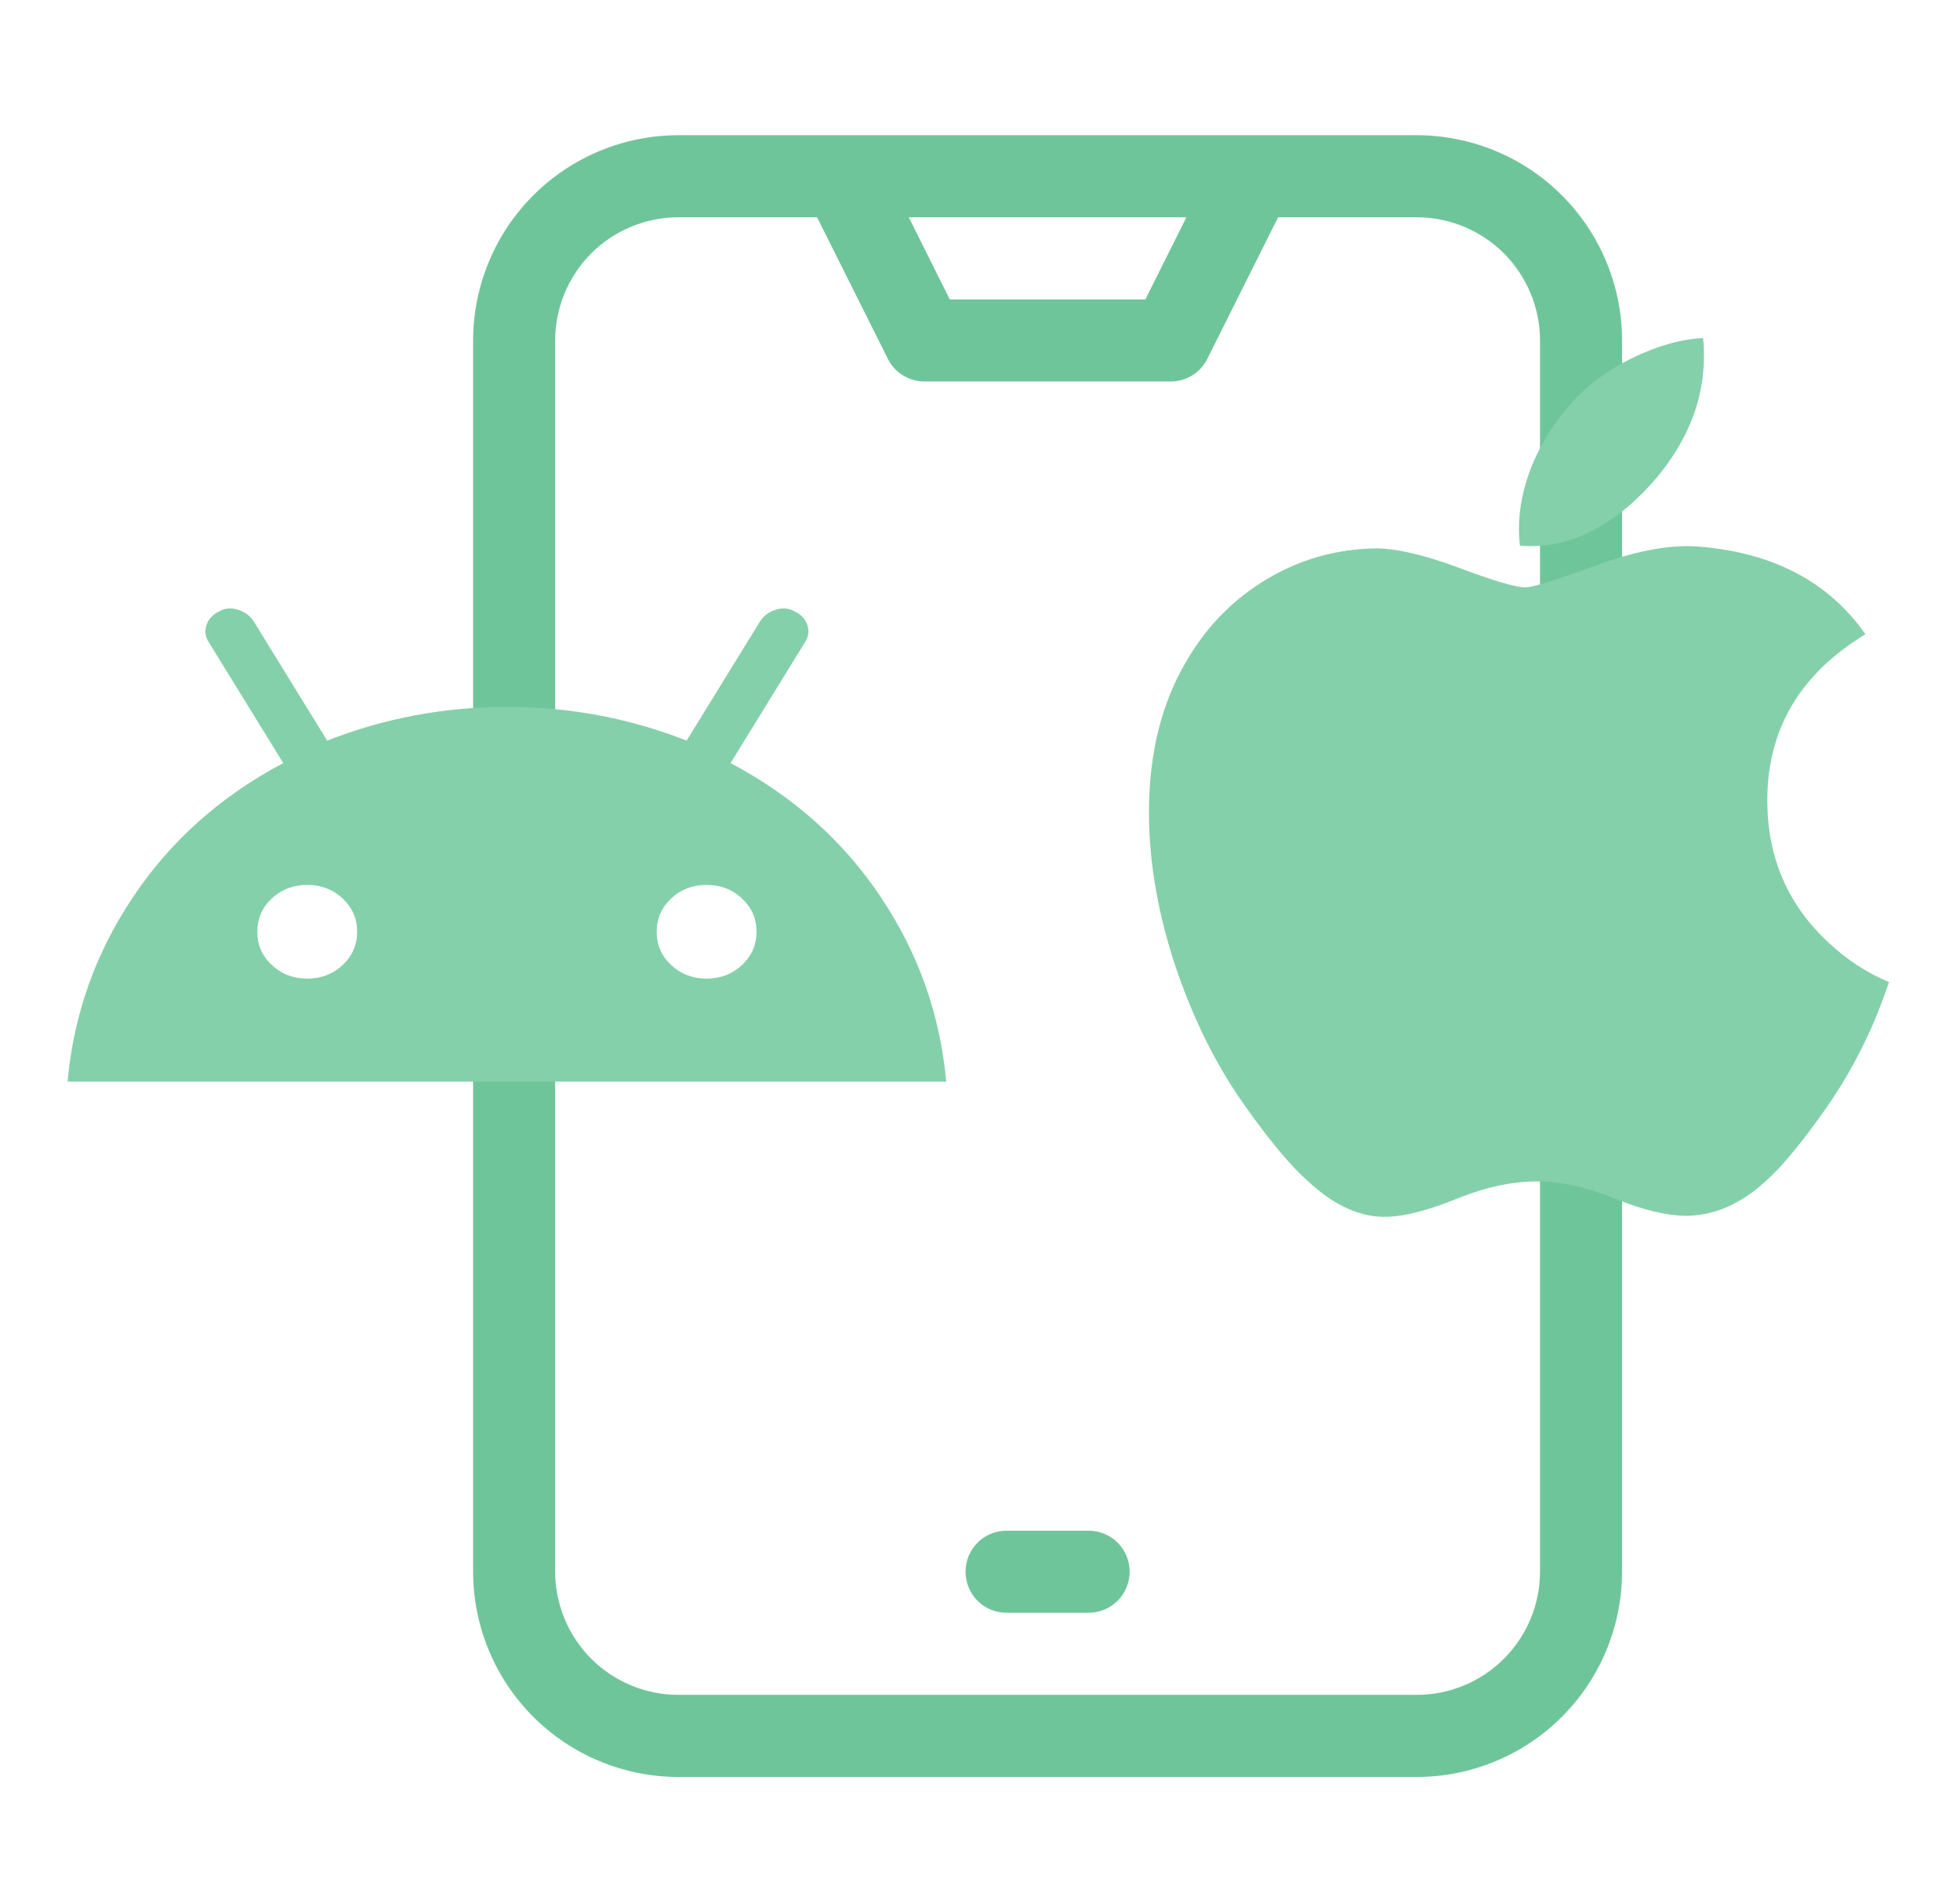 <svg width="29" height="28" viewBox="0 0 29 28" fill="none" xmlns="http://www.w3.org/2000/svg">
<g clip-path="url(#clip0_527_97)">
<path d="M16.714 23.25C16.714 23.329 16.699 23.408 16.668 23.482C16.638 23.556 16.593 23.623 16.537 23.679C16.48 23.735 16.413 23.78 16.34 23.811C16.266 23.841 16.187 23.857 16.107 23.857H14.893C14.732 23.857 14.577 23.793 14.463 23.679C14.35 23.565 14.286 23.411 14.286 23.25C14.286 23.089 14.35 22.934 14.463 22.82C14.577 22.706 14.732 22.643 14.893 22.643H16.107C16.187 22.642 16.266 22.658 16.34 22.689C16.413 22.719 16.48 22.764 16.537 22.82C16.593 22.877 16.638 22.944 16.668 23.017C16.699 23.091 16.714 23.17 16.714 23.25Z" fill="#6FC59A"/>
<path d="M20.964 2H10.036C9.231 2.001 8.459 2.321 7.89 2.89C7.321 3.459 7.001 4.231 7 5.036V23.25C7.001 24.055 7.321 24.827 7.89 25.396C8.459 25.965 9.231 26.285 10.036 26.286H20.964C21.769 26.285 22.541 25.965 23.11 25.396C23.679 24.827 23.999 24.055 24 23.25V5.036C23.999 4.231 23.679 3.459 23.11 2.89C22.541 2.321 21.769 2.001 20.964 2ZM17.554 3.214L16.947 4.429H14.053L13.446 3.214H17.554ZM22.786 23.25C22.785 23.733 22.593 24.196 22.252 24.537C21.91 24.879 21.447 25.071 20.964 25.071H10.036C9.553 25.071 9.09 24.879 8.748 24.537C8.407 24.196 8.215 23.733 8.214 23.25V5.036C8.215 4.553 8.407 4.09 8.748 3.748C9.09 3.407 9.553 3.215 10.036 3.214H12.089L13.136 5.307C13.186 5.408 13.263 5.493 13.359 5.552C13.455 5.611 13.566 5.643 13.679 5.643H17.321C17.434 5.643 17.545 5.611 17.641 5.552C17.737 5.493 17.814 5.408 17.864 5.307L18.911 3.214H20.964C21.447 3.215 21.91 3.407 22.252 3.748C22.593 4.09 22.785 4.553 22.786 5.036V23.25Z" fill="#6FC59A"/>
<path d="M1 16C1.089 15.011 1.411 14.101 1.968 13.27C2.524 12.438 3.265 11.778 4.191 11.288L3.098 9.514C3.039 9.431 3.024 9.344 3.053 9.251C3.083 9.159 3.147 9.089 3.245 9.043C3.324 8.997 3.413 8.988 3.511 9.016C3.61 9.043 3.689 9.099 3.748 9.182L4.841 10.956C5.688 10.623 6.574 10.457 7.5 10.457C8.426 10.457 9.312 10.623 10.159 10.956L11.252 9.182C11.311 9.099 11.39 9.043 11.489 9.016C11.587 8.988 11.676 8.997 11.755 9.043C11.853 9.089 11.917 9.159 11.947 9.251C11.976 9.344 11.961 9.431 11.902 9.514L10.809 11.288C11.735 11.778 12.476 12.438 13.032 13.27C13.589 14.101 13.911 15.011 14 16H1ZM4.545 14.476C4.752 14.476 4.927 14.409 5.07 14.275C5.213 14.141 5.284 13.977 5.284 13.783C5.284 13.589 5.213 13.425 5.07 13.291C4.927 13.157 4.752 13.09 4.545 13.09C4.339 13.09 4.164 13.157 4.021 13.291C3.878 13.425 3.807 13.589 3.807 13.783C3.807 13.977 3.878 14.141 4.021 14.275C4.164 14.409 4.339 14.476 4.545 14.476ZM10.454 14.476C10.661 14.476 10.836 14.409 10.979 14.275C11.122 14.141 11.193 13.977 11.193 13.783C11.193 13.589 11.122 13.425 10.979 13.291C10.836 13.157 10.661 13.09 10.454 13.09C10.248 13.09 10.073 13.157 9.93 13.291C9.787 13.425 9.716 13.589 9.716 13.783C9.716 13.977 9.787 14.141 9.93 14.275C10.073 14.409 10.248 14.476 10.454 14.476Z" fill="#84D0AA"/>
<g clip-path="url(#clip1_527_97)">
<path d="M27.721 15.131C27.524 15.585 27.291 16.003 27.022 16.388C26.654 16.912 26.353 17.274 26.121 17.476C25.762 17.806 25.377 17.976 24.964 17.985C24.668 17.985 24.311 17.901 23.895 17.73C23.478 17.56 23.095 17.476 22.745 17.476C22.377 17.476 21.983 17.56 21.561 17.73C21.139 17.901 20.799 17.99 20.539 17.999C20.143 18.016 19.749 17.842 19.356 17.476C19.105 17.257 18.79 16.881 18.414 16.349C18.01 15.781 17.678 15.122 17.418 14.371C17.14 13.56 17 12.774 17 12.014C17 11.142 17.188 10.391 17.565 9.761C17.862 9.256 18.256 8.857 18.749 8.564C19.243 8.271 19.776 8.122 20.35 8.112C20.664 8.112 21.076 8.209 21.588 8.4C22.099 8.592 22.427 8.689 22.57 8.689C22.678 8.689 23.042 8.575 23.659 8.349C24.243 8.139 24.736 8.052 25.139 8.086C26.233 8.174 27.055 8.605 27.601 9.382C26.623 9.975 26.139 10.805 26.149 11.87C26.157 12.699 26.458 13.39 27.05 13.938C27.318 14.192 27.617 14.389 27.95 14.528C27.878 14.738 27.802 14.938 27.721 15.131ZM25.212 5.26C25.212 5.91 24.975 6.517 24.501 7.079C23.93 7.747 23.239 8.133 22.489 8.072C22.48 7.994 22.474 7.912 22.474 7.826C22.474 7.202 22.746 6.534 23.229 5.988C23.47 5.711 23.776 5.481 24.147 5.298C24.518 5.117 24.869 5.017 25.199 5C25.208 5.087 25.212 5.174 25.212 5.26Z" fill="#84D0AA"/>
</g>
</g>
<defs>
<clipPath id="clip0_527_97">
<rect width="29" height="28" fill="white"/>
</clipPath>
<clipPath id="clip1_527_97">
<rect width="10.95" height="13" fill="white" transform="translate(17 5)"/>
</clipPath>
</defs>
</svg>
